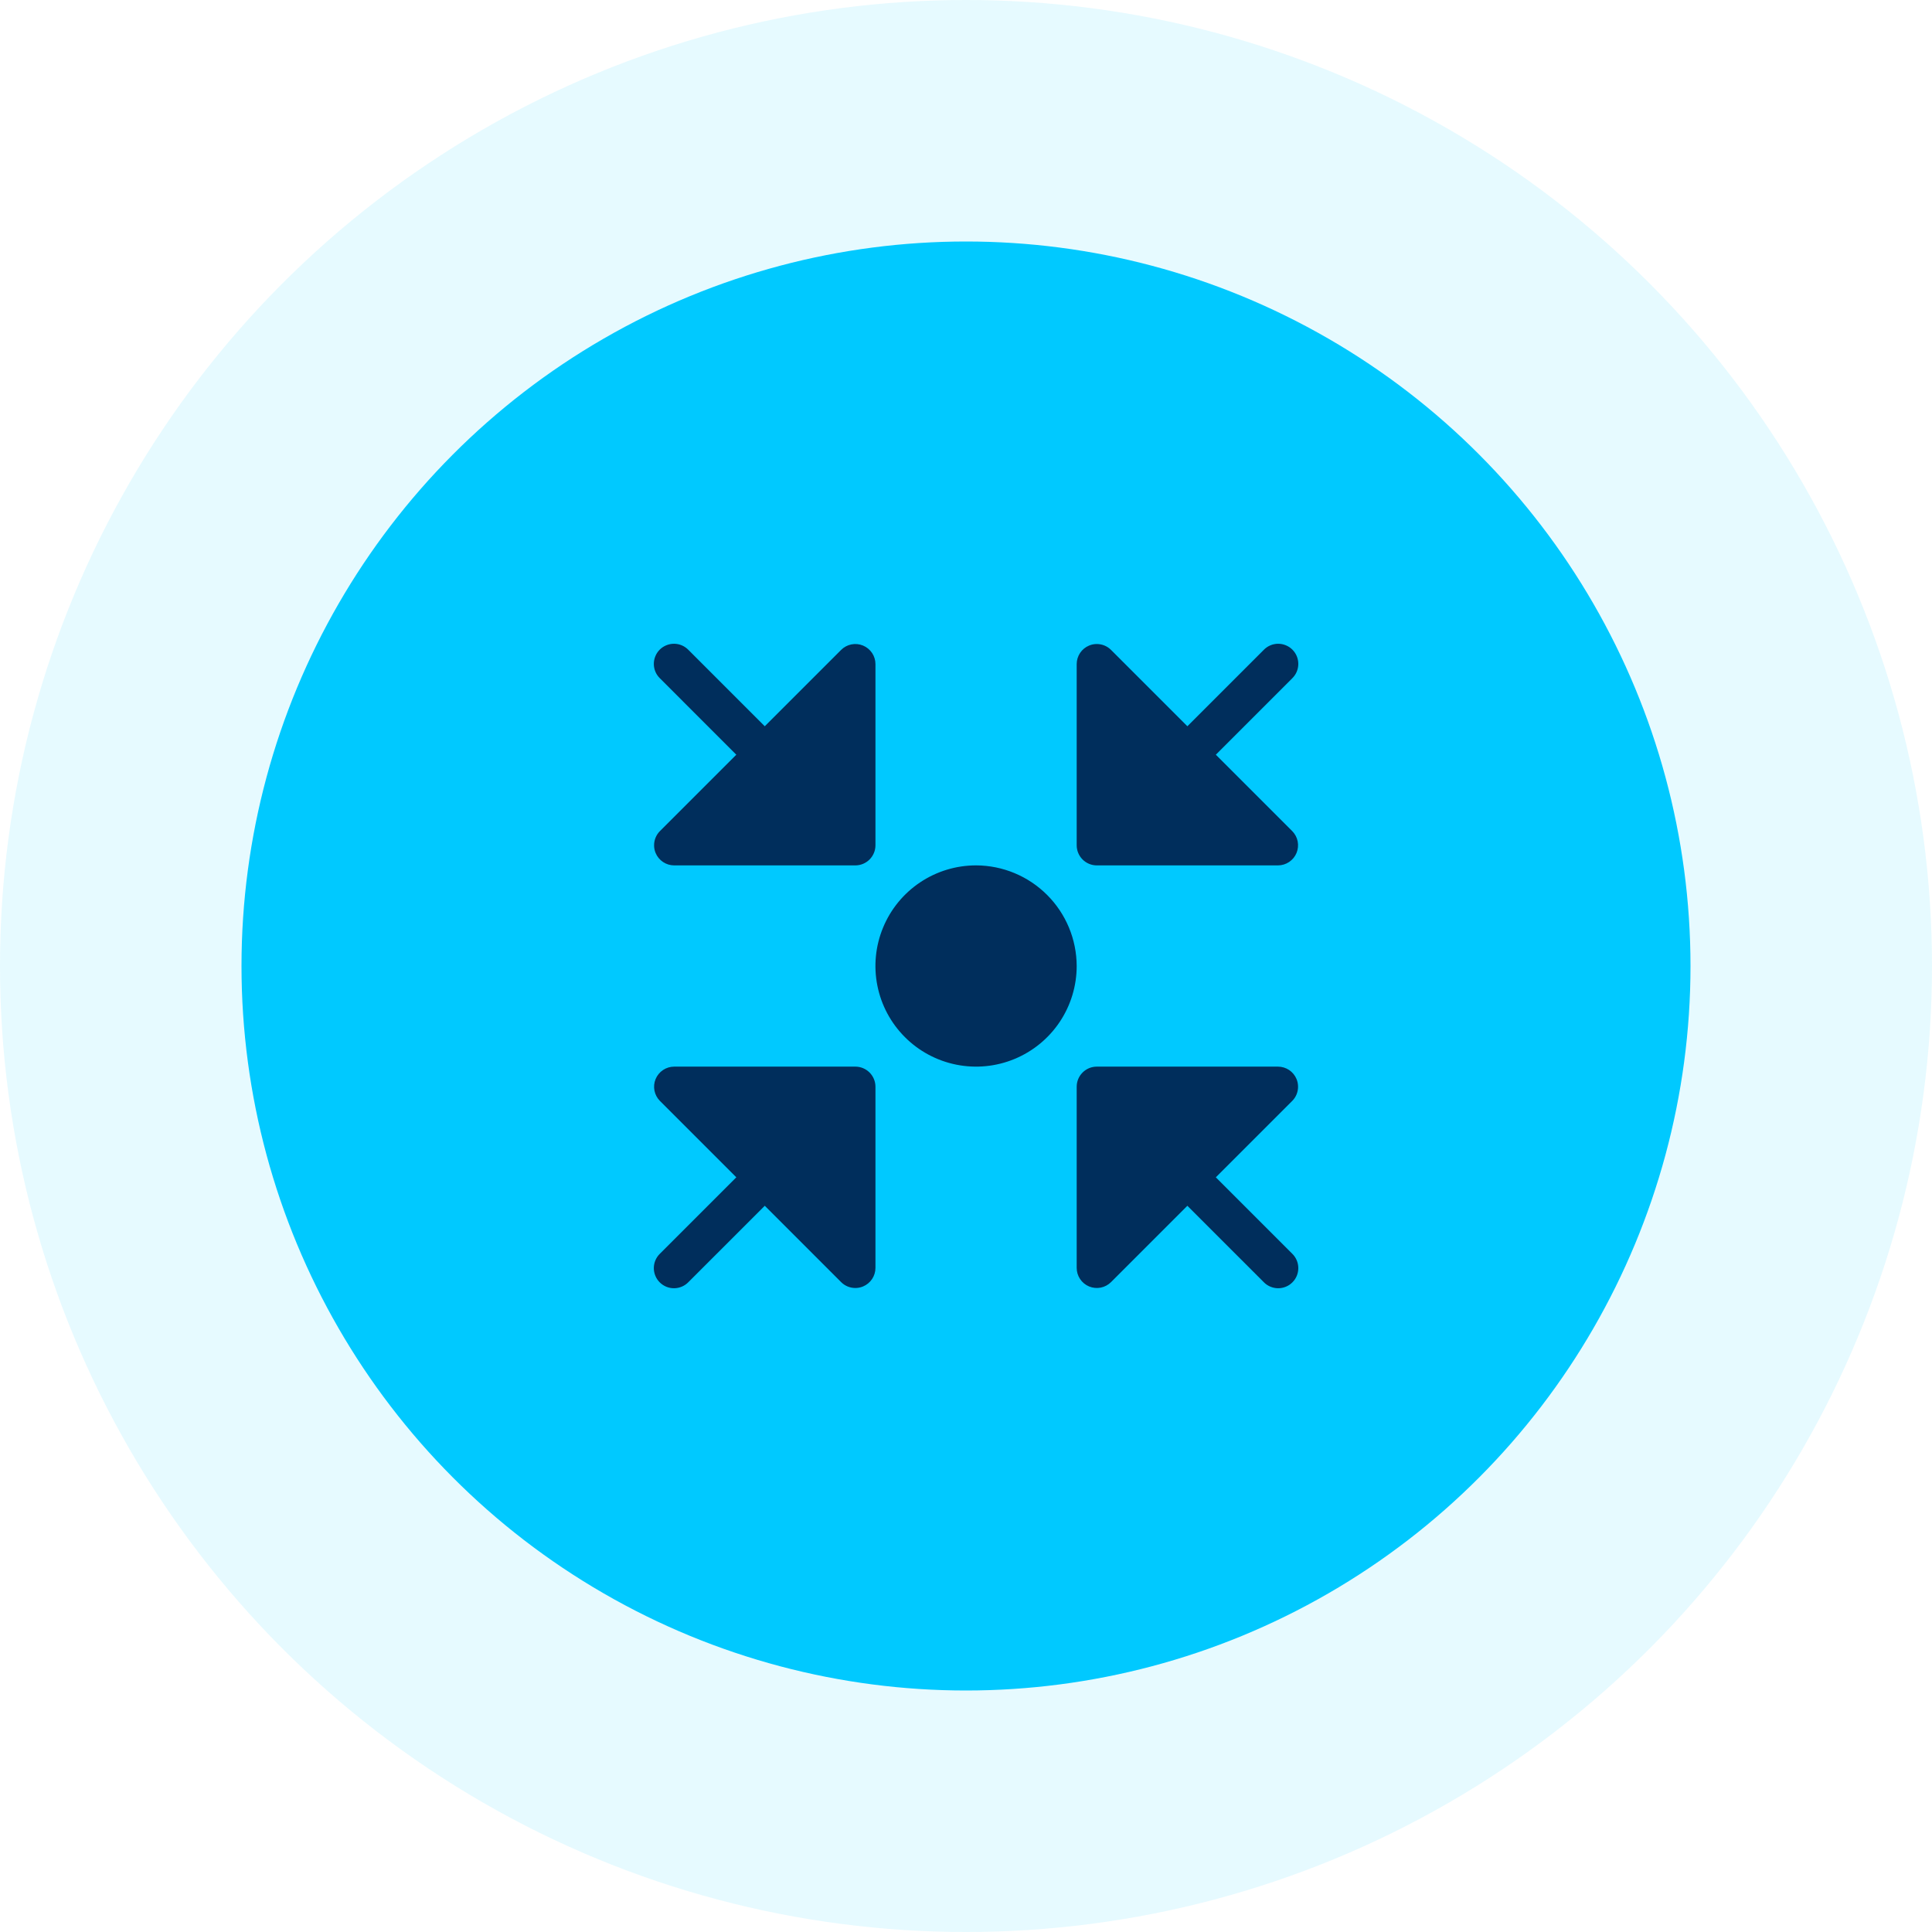 <svg width="96" height="96" viewBox="0 0 96 96" fill="none" xmlns="http://www.w3.org/2000/svg">
<circle opacity="0.1" cx="48" cy="48" r="48" fill="#00C9FF"/>
<circle cx="48" cy="48" r="36" fill="#00C9FF"/>
<path d="M48.5 43C47.511 43 46.544 43.293 45.722 43.843C44.9 44.392 44.259 45.173 43.881 46.087C43.502 47 43.403 48.005 43.596 48.975C43.789 49.945 44.265 50.836 44.965 51.535C45.664 52.235 46.555 52.711 47.525 52.904C48.495 53.097 49.5 52.998 50.413 52.619C51.327 52.241 52.108 51.6 52.657 50.778C53.207 49.956 53.5 48.989 53.5 48C53.496 46.675 52.968 45.406 52.031 44.469C51.094 43.532 49.825 43.004 48.5 43V43Z" fill="#002E5C"/>
<path d="M54.5 43.001H63.5C63.698 43.001 63.891 42.942 64.055 42.832C64.22 42.722 64.348 42.566 64.424 42.383C64.499 42.2 64.519 41.999 64.481 41.806C64.442 41.612 64.347 41.433 64.207 41.294L60.414 37.501L64.207 33.708C64.302 33.615 64.379 33.505 64.431 33.383C64.484 33.261 64.511 33.13 64.512 32.997C64.513 32.864 64.488 32.733 64.438 32.61C64.388 32.487 64.313 32.375 64.219 32.281C64.126 32.187 64.014 32.113 63.891 32.063C63.768 32.013 63.636 31.987 63.504 31.988C63.371 31.989 63.24 32.017 63.118 32.069C62.996 32.122 62.885 32.198 62.793 32.294L59 36.087L55.207 32.294C55.02 32.106 54.765 32.001 54.5 32.001C54.368 32 54.238 32.026 54.117 32.077C53.934 32.152 53.778 32.281 53.668 32.445C53.559 32.609 53.5 32.803 53.5 33.001V42.001C53.5 42.266 53.605 42.52 53.793 42.708C53.98 42.895 54.235 43.001 54.5 43.001Z" fill="#002E5C"/>
<path d="M53.5 54V63C53.5 63.198 53.559 63.391 53.669 63.556C53.779 63.72 53.935 63.848 54.117 63.924C54.3 63.999 54.501 64.019 54.695 63.981C54.889 63.942 55.067 63.847 55.207 63.707L59 59.914L62.793 63.707C62.885 63.803 62.996 63.879 63.118 63.931C63.24 63.983 63.371 64.011 63.504 64.012C63.636 64.013 63.768 63.988 63.891 63.938C64.014 63.888 64.126 63.813 64.219 63.719C64.313 63.626 64.388 63.514 64.438 63.391C64.488 63.268 64.513 63.136 64.512 63.004C64.511 62.871 64.484 62.74 64.431 62.618C64.379 62.496 64.302 62.385 64.207 62.293L60.414 58.5L64.207 54.707C64.395 54.52 64.5 54.265 64.5 54C64.5 53.868 64.475 53.738 64.424 53.617C64.348 53.434 64.22 53.278 64.056 53.168C63.891 53.059 63.698 53 63.5 53H54.5C54.235 53 53.98 53.105 53.793 53.293C53.605 53.48 53.5 53.735 53.5 54Z" fill="#002E5C"/>
<path d="M42.501 53H33.501C33.303 53 33.109 53.059 32.945 53.169C32.781 53.279 32.653 53.435 32.577 53.617C32.501 53.8 32.481 54.001 32.52 54.195C32.559 54.389 32.654 54.567 32.794 54.707L36.587 58.5L32.794 62.293C32.698 62.385 32.622 62.496 32.569 62.618C32.517 62.74 32.489 62.871 32.488 63.004C32.487 63.136 32.513 63.268 32.563 63.391C32.613 63.514 32.687 63.626 32.781 63.719C32.875 63.813 32.987 63.888 33.11 63.938C33.233 63.988 33.364 64.013 33.497 64.012C33.63 64.011 33.761 63.983 33.883 63.931C34.005 63.879 34.115 63.803 34.208 63.707L38.001 59.914L41.794 63.707C41.981 63.895 42.235 64 42.501 64C42.632 64 42.762 63.975 42.884 63.924C43.066 63.848 43.222 63.72 43.332 63.556C43.442 63.391 43.501 63.198 43.501 63V54C43.501 53.735 43.395 53.48 43.208 53.293C43.02 53.105 42.766 53 42.501 53Z" fill="#002E5C"/>
<path d="M43.501 42.001V33.001C43.501 32.803 43.442 32.609 43.332 32.445C43.222 32.281 43.066 32.153 42.883 32.077C42.7 32.001 42.499 31.981 42.306 32.02C42.112 32.059 41.933 32.154 41.794 32.294L38.001 36.087L34.208 32.294C34.115 32.198 34.005 32.122 33.883 32.069C33.761 32.017 33.63 31.989 33.497 31.988C33.364 31.987 33.233 32.013 33.11 32.063C32.987 32.113 32.875 32.187 32.781 32.281C32.687 32.375 32.613 32.487 32.563 32.61C32.513 32.733 32.487 32.864 32.488 32.997C32.489 33.13 32.517 33.261 32.569 33.383C32.622 33.505 32.698 33.615 32.794 33.708L36.587 37.501L32.794 41.294C32.606 41.481 32.501 41.735 32.501 42.001C32.5 42.132 32.526 42.262 32.577 42.384C32.652 42.566 32.781 42.722 32.945 42.832C33.109 42.942 33.303 43.001 33.501 43.001H42.501C42.766 43.001 43.02 42.895 43.208 42.708C43.395 42.52 43.501 42.266 43.501 42.001Z" fill="#002E5C"/>
</svg>
